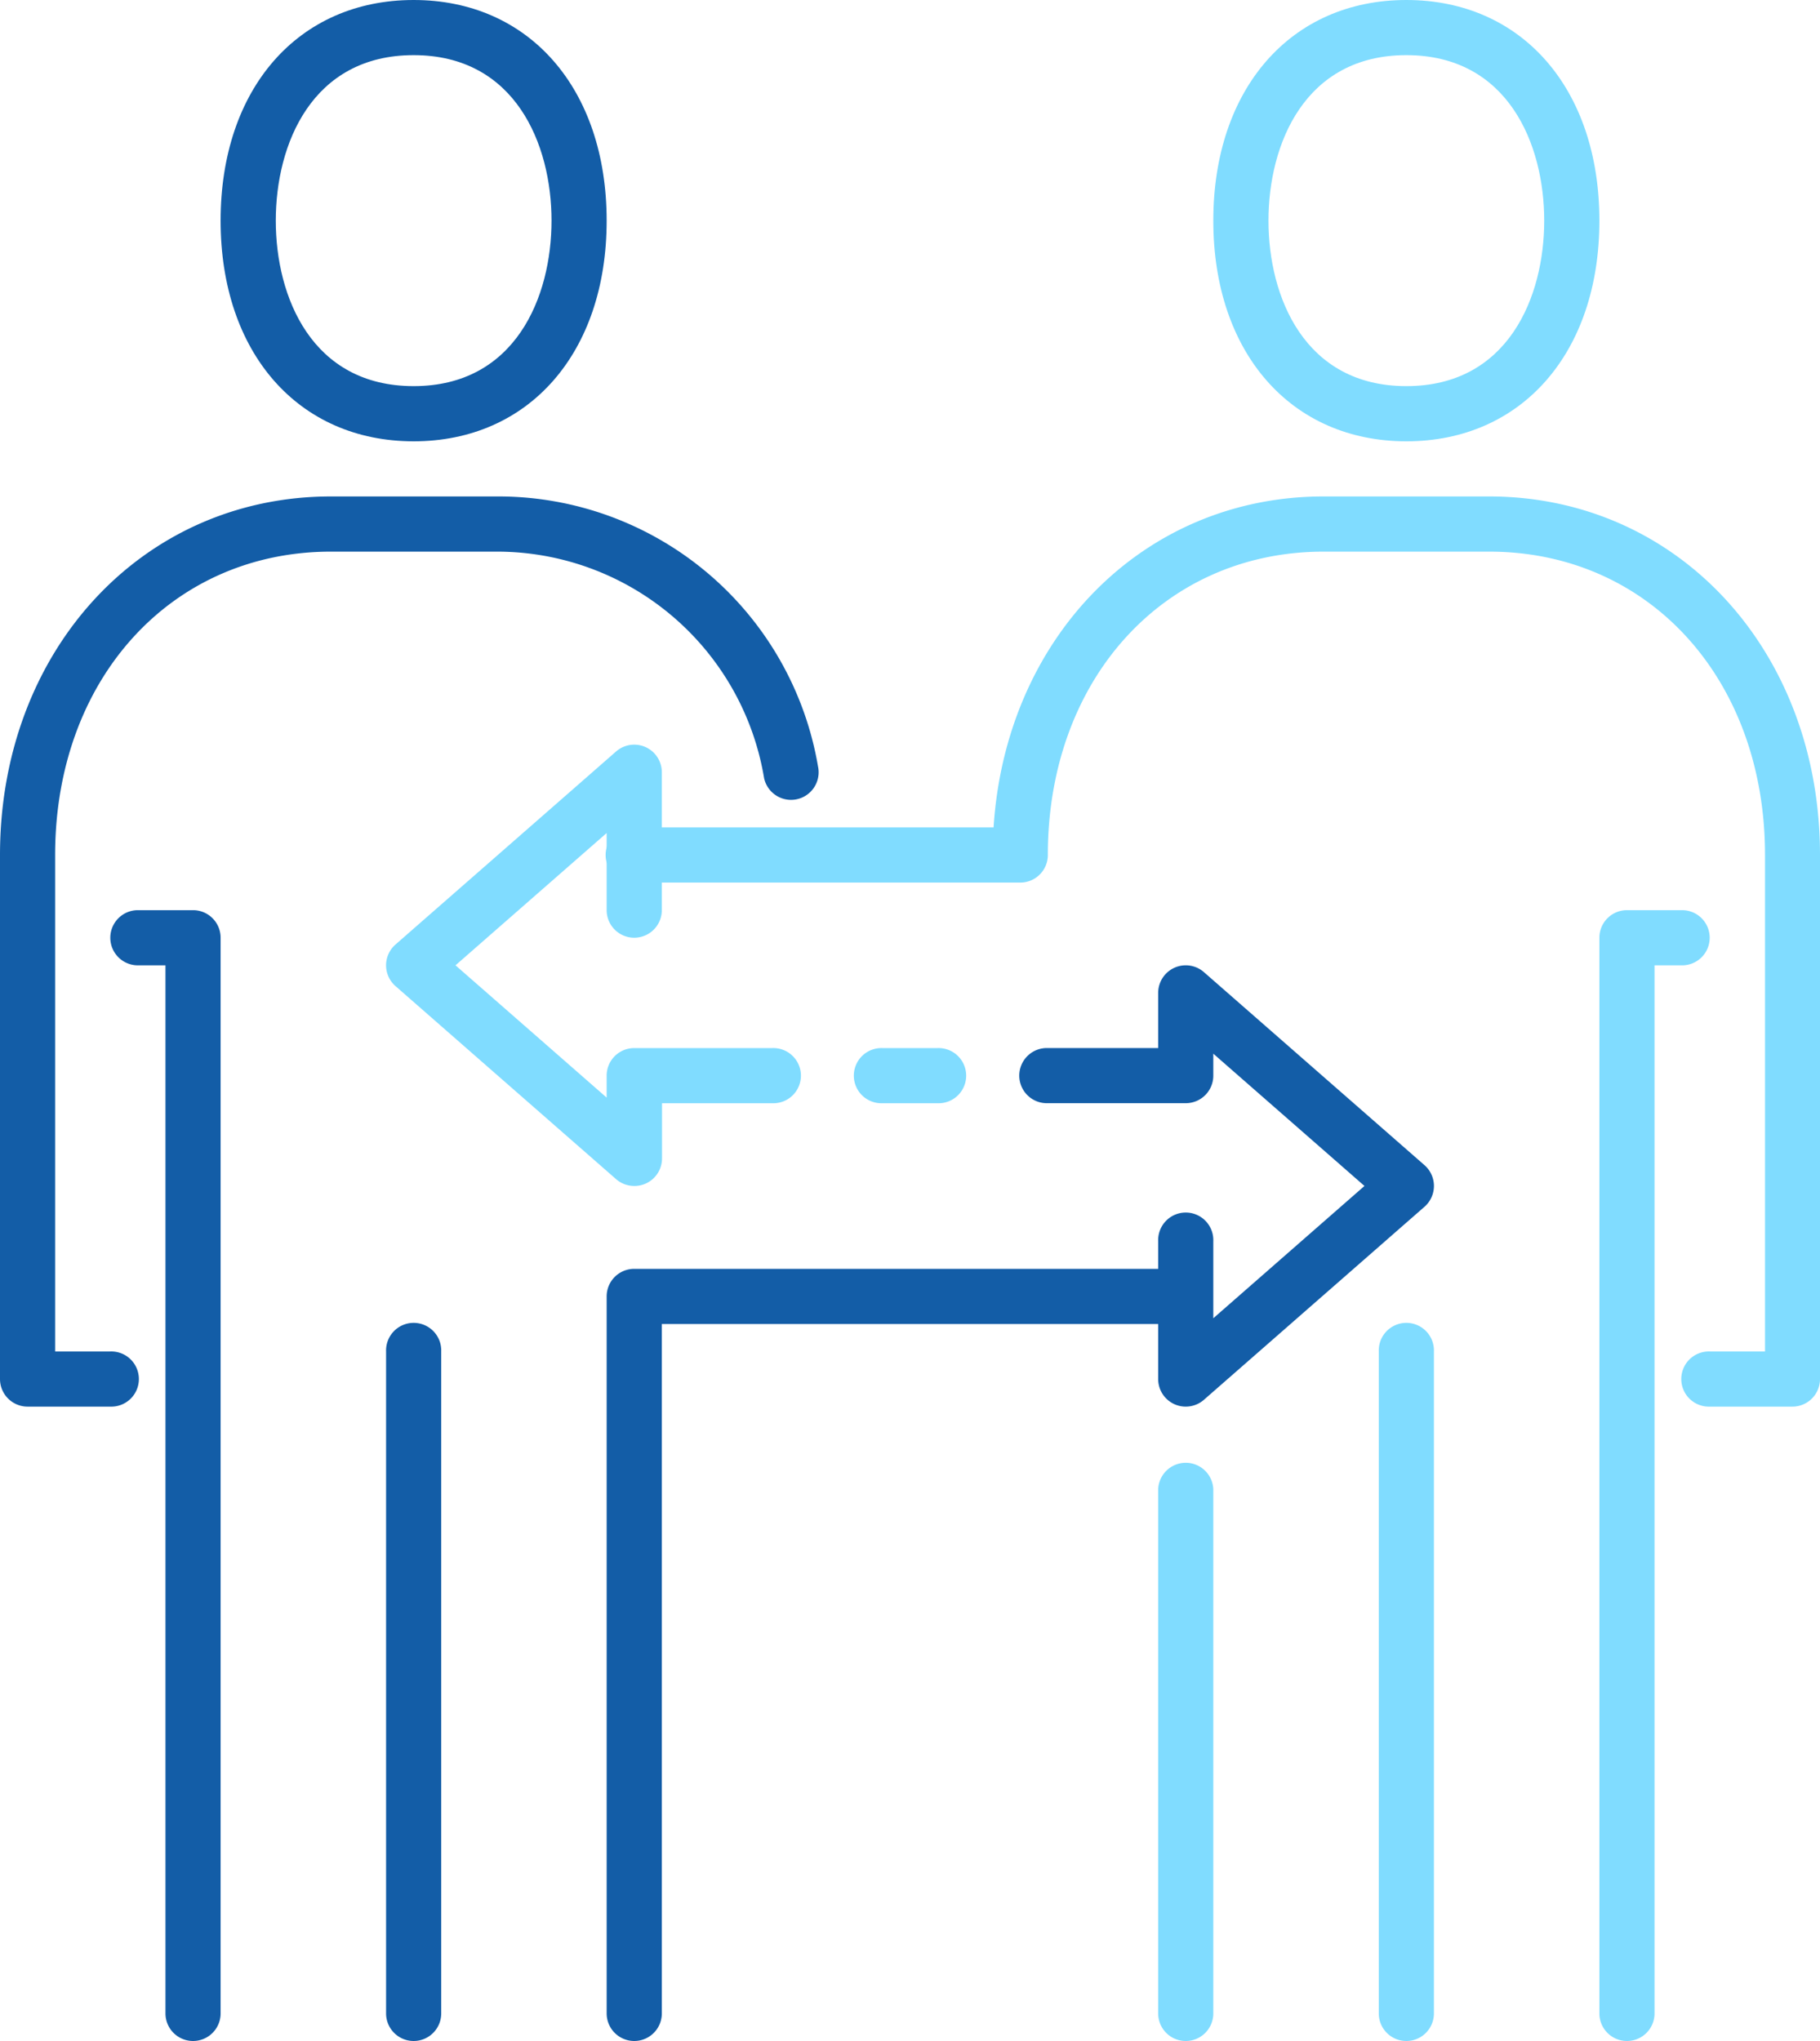 <svg xmlns="http://www.w3.org/2000/svg" width="48.163" height="54"><g data-name="グループ 57"><path data-name="パス 1519" d="M24.811 29.189h-1.459a.73.73 0 110-1.459h1.459a.73.73 0 110 1.459z" fill="#80dcff"/><path data-name="パス 1520" d="M16.784 31.378a.731.731 0 01-.48-.18l-5.838-5.108a.731.731 0 010-1.1l5.838-5.108a.73.73 0 011.21.549v3.649a.73.73 0 01-1.46 0v-2.04l-4 3.5 4 3.5v-.581a.729.729 0 01.73-.729h3.654a.73.73 0 110 1.459h-2.919v1.46a.729.729 0 01-.73.729z" fill="#80dcff"/><path data-name="パス 1521" d="M16.784 54a.73.73 0 01-.73-.73V34.3a.729.729 0 01.73-.729h14.6a.73.73 0 010 1.459h-13.87v18.24a.729.729 0 01-.73.73z" fill="#135da7"/><path data-name="パス 1522" d="M31.379 37.216a.729.729 0 01-.73-.73v-3.648a.73.73 0 111.459 0v2.04l4-3.5-4-3.5v.58a.729.729 0 01-.729.73H27.73a.73.73 0 110-1.459h2.919v-1.46a.73.73 0 011.21-.549l5.838 5.108a.731.731 0 010 1.1l-5.838 5.108a.731.731 0 01-.48.18z" fill="#135da7"/><path data-name="パス 1523" d="M5.108 54a.729.729 0 01-.729-.73V25.541h-.73a.73.73 0 110-1.46h1.459a.729.729 0 01.73.73V53.27a.729.729 0 01-.73.73z" fill="#135da7"/><path data-name="パス 1524" d="M10.946 54a.729.729 0 01-.729-.73V35.757a.73.73 0 111.459 0V53.27a.729.729 0 01-.73.73z" fill="#135da7"/><path data-name="パス 1525" d="M2.919 37.216H.73a.73.73 0 01-.73-.73V22.622c0-5.409 3.765-9.487 8.757-9.487h4.381a8.582 8.582 0 018.509 7.143.73.73 0 11-1.427.309 7.168 7.168 0 00-7.082-5.992H8.759c-4.228 0-7.3 3.375-7.3 8.027v13.135h1.459a.73.73 0 110 1.459z" fill="#135da7"/><path data-name="パス 1526" d="M10.946 11.676c-3.055 0-5.108-2.346-5.108-5.838S7.891 0 10.946 0s5.108 2.346 5.108 5.838-2.053 5.838-5.108 5.838zm0-10.217c-2.693 0-3.648 2.359-3.648 4.379s.955 4.378 3.648 4.378 3.649-2.359 3.649-4.378-.957-4.379-3.649-4.379z" fill="#135da7"/><g data-name="グループ 64" fill="#80dcff"><path data-name="パス 1527" d="M31.379 54a.729.729 0 01-.73-.73V39.405a.73.73 0 011.459 0V53.27a.729.729 0 01-.729.73z"/><path data-name="パス 1528" d="M43.054 54a.729.729 0 01-.729-.73V24.811a.729.729 0 01.729-.73h1.46a.73.73 0 010 1.46h-.73V53.27a.729.729 0 01-.73.73z"/><path data-name="パス 1529" d="M37.217 54a.729.729 0 01-.73-.73V35.757a.73.73 0 111.459 0V53.27a.729.729 0 01-.729.73z"/><path data-name="パス 1530" d="M47.438 37.216h-2.189a.73.73 0 110-1.459h1.459V22.622c0-4.652-3.069-8.027-7.3-8.027h-4.379c-4.228 0-7.3 3.375-7.3 8.027a.729.729 0 01-.73.729H16.784a.73.73 0 110-1.459h9.509c.323-5.041 3.97-8.757 8.734-8.757h4.379c4.992 0 8.757 4.078 8.757 9.487v13.864a.73.73 0 01-.725.73z"/><path data-name="パス 1531" d="M37.217 11.676c-3.055 0-5.109-2.346-5.109-5.838S34.162 0 37.217 0s5.108 2.346 5.108 5.838-2.053 5.838-5.108 5.838zm0-10.217c-2.693 0-3.649 2.359-3.649 4.379s.956 4.378 3.649 4.378 3.648-2.359 3.648-4.378-.955-4.379-3.648-4.379z"/></g></g></svg>